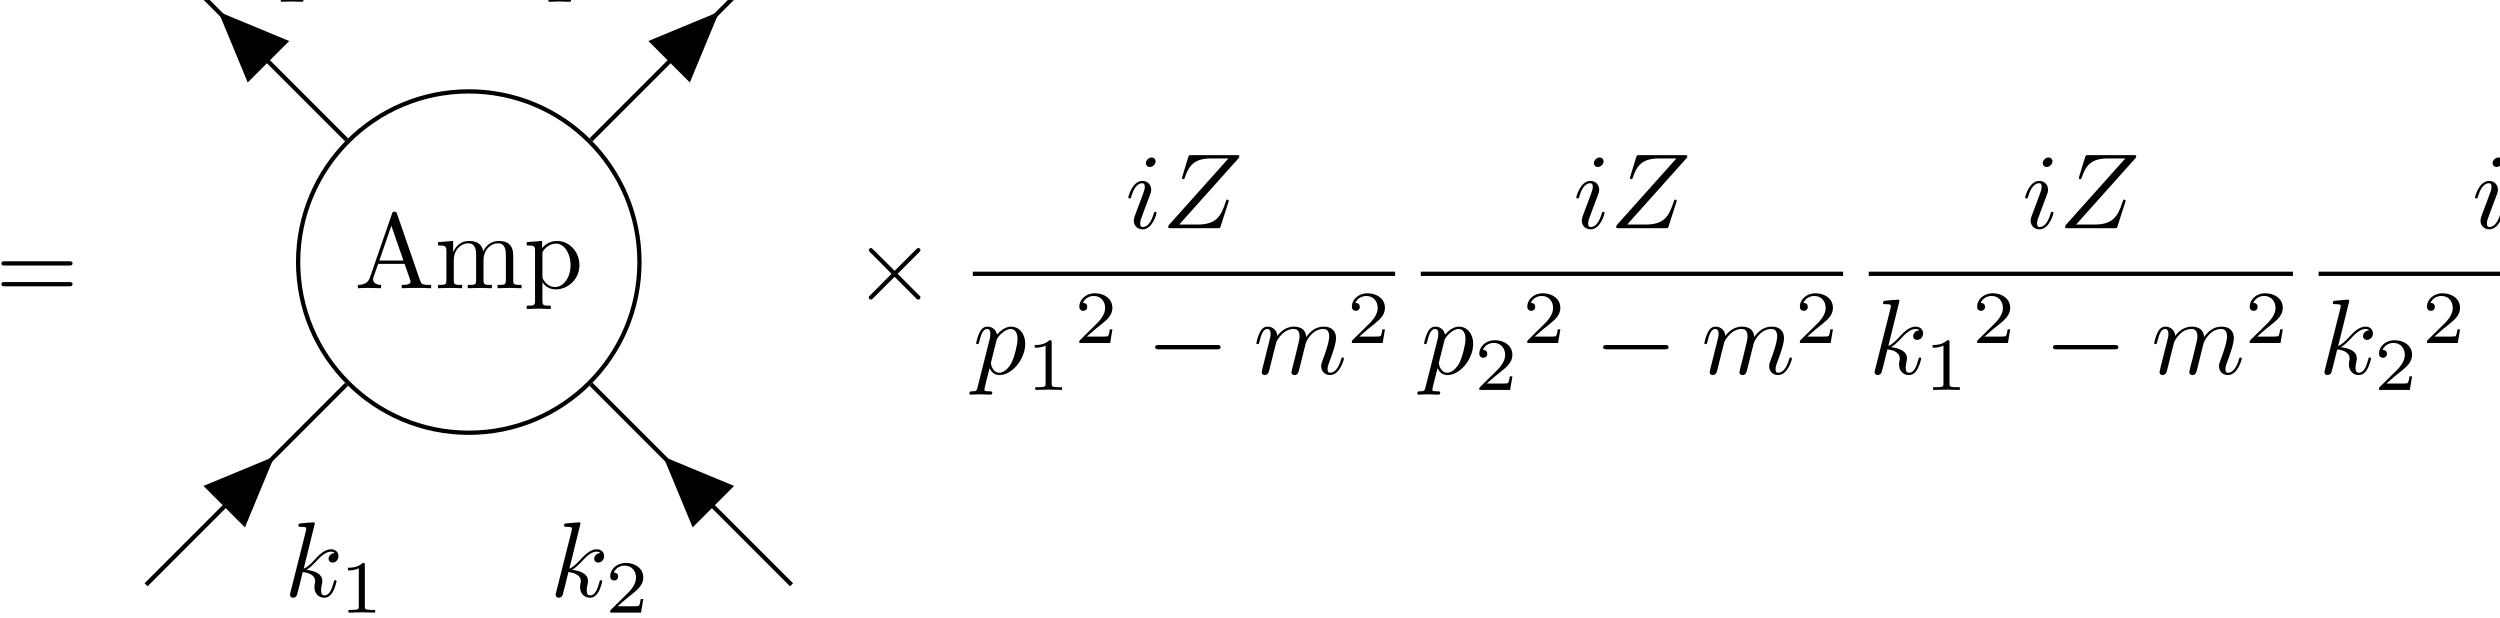 <svg xmlns="http://www.w3.org/2000/svg" xmlns:xlink="http://www.w3.org/1999/xlink" version="1.1" width="259pt" height="64pt" viewBox="0 0 259 64">
<path transform="matrix(.004,0,0,-.004,0,64)" d="M1784.13 9121.84C1825.67 9121.84 1878.31 9121.84 1878.31 9177.25 1878.31 9232.66 1825.67 9232.66 1786.89 9232.66H127.547C88.766 9232.66 36.125 9232.66 36.125 9177.25 36.125 9121.84 88.766 9121.84 130.313 9121.84H1784.13ZM1786.89 8584.44C1825.67 8584.44 1878.31 8584.44 1878.31 8639.84 1878.31 8695.25 1825.67 8695.25 1784.13 8695.25H130.313C88.766 8695.25 36.125 8695.25 36.125 8639.84 36.125 8584.44 88.766 8584.44 127.547 8584.44H1786.89"/>
<path transform="matrix(.004,0,0,-.004,0,64)" stroke-width="110.783" stroke-linecap="butt" stroke-miterlimit="10" stroke-linejoin="miter" fill="none" stroke="#000000" d="M16562 9212.36C16562 11653.7 14583 13632.7 12141.6 13632.7 9700.33 13632.7 7721.3 11653.7 7721.3 9212.36 7721.3 6771.05 9700.33 4792.02 12141.6 4792.02 14583 4792.02 16562 6771.05 16562 9212.36ZM12141.6 9212.36"/>
<path transform="matrix(.004,0,0,-.004,0,64)" d="M10282.5 10463C10268.7 10499.1 10263.1 10518.5 10218.8 10518.5 10174.5 10518.5 10166.2 10501.8 10152.3 10463L9578.91 8806.48C9529.05 8665.2 9418.23 8623.64 9268.64 8620.88V8535C9332.36 8537.77 9451.48 8543.31 9551.2 8543.31 9637.08 8543.31 9781.13 8537.77 9869.78 8535V8620.88C9731.27 8620.88 9662.02 8690.13 9662.02 8762.16 9662.02 8770.47 9664.78 8798.17 9667.55 8803.7L9794.98 9166.61H10479.2L10626 8742.77C10628.8 8731.69 10634.3 8715.06 10634.3 8703.98 10634.3 8620.88 10479.2 8620.88 10404.4 8620.88V8535C10504.2 8543.31 10698.1 8543.31 10803.3 8543.31 10922.5 8543.31 11049.9 8540.55 11166.2 8535V8620.88H11116.4C10950.2 8620.88 10911.4 8640.27 10880.9 8731.69L10282.5 10463ZM10135.7 10152.8 10448.8 9252.48H9825.45L10135.7 10152.8Z"/>
<path transform="matrix(.004,0,0,-.004,0,64)" d="M11561.7 9487.94V8745.53C11561.7 8620.88 11531.3 8620.88 11345.6 8620.88V8535C11442.6 8537.77 11583.9 8543.31 11658.7 8543.31 11730.7 8543.31 11874.8 8537.77 11968.9 8535V8620.88C11783.3 8620.88 11752.9 8620.88 11752.9 8745.53V9255.25C11752.9 9543.34 11949.5 9698.48 12126.8 9698.48 12301.4 9698.48 12331.8 9548.89 12331.8 9390.98V8745.53C12331.8 8620.88 12301.4 8620.88 12115.8 8620.88V8535C12212.7 8537.77 12354 8543.31 12428.8 8543.31 12500.8 8543.31 12644.9 8537.77 12739 8535V8620.88C12553.5 8620.88 12523 8620.88 12523 8745.53V9255.25C12523 9543.34 12719.7 9698.48 12897 9698.48 13071.5 9698.48 13101.9 9548.89 13101.9 9390.98V8745.53C13101.9 8620.88 13071.5 8620.88 12885.9 8620.88V8535C12982.8 8537.77 13124.1 8543.31 13198.9 8543.31 13270.9 8543.31 13415 8537.77 13509.2 8535V8620.88C13365.1 8620.88 13295.9 8620.88 13293.1 8703.98V9233.09C13293.1 9471.33 13293.1 9557.2 13207.2 9656.92 13168.4 9704.02 13077 9759.42 12916.3 9759.42 12683.6 9759.42 12561.8 9593.22 12514.7 9487.94 12475.9 9728.95 12270.9 9759.42 12146.2 9759.42 11944 9759.42 11813.8 9640.31 11736.3 9468.55V9759.42L11345.6 9728.95V9643.08C11539.6 9643.08 11561.7 9623.69 11561.7 9487.94"/>
<path transform="matrix(.004,0,0,-.004,0,64)" d="M14040.5 9576.59V9759.42L13641.6 9728.95V9643.08C13838.3 9643.08 13857.6 9626.45 13857.6 9504.56V8208.13C13857.6 8083.45 13827.2 8083.45 13641.6 8083.45V7997.58C13735.8 8000.36 13879.8 8005.89 13951.8 8005.89 14026.6 8005.89 14167.9 8000.36 14264.9 7997.58V8083.45C14079.3 8083.45 14048.8 8083.45 14048.8 8208.13V8673.52 8698.44C14062.6 8654.13 14179 8504.53 14389.5 8504.53 14719.2 8504.53 15007.3 8776 15007.3 9133.36 15007.3 9485.17 14738.6 9759.42 14428.3 9759.42 14212.2 9759.42 14095.9 9637.53 14040.5 9576.59ZM14048.8 8850.8V9468.55C14129.1 9609.83 14264.9 9690.17 14406.1 9690.17 14608.4 9690.17 14777.3 9446.39 14777.3 9133.36 14777.3 8798.17 14583.4 8565.47 14378.4 8565.47 14267.6 8565.47 14162.4 8620.88 14087.6 8734.45 14048.8 8792.63 14048.8 8795.39 14048.8 8850.8"/>
<path transform="matrix(.004,0,0,-.004,0,64)" stroke-width="110.783" stroke-linecap="butt" stroke-miterlimit="10" stroke-linejoin="miter" fill="none" stroke="#000000" d="M8976.82 12377.2 3783.27 17570.8"/>
<path transform="matrix(.004,0,0,-.004,0,64)" d="M5656.41 15697.6 6416.07 13863.7 7490.28 14937.9"/>
<path transform="matrix(.004,0,0,-.004,0,64)" d="M7483.66 16153C7461.5 16058.8 7455.95 16039.5 7334.06 16039.5 7300.83 16039.5 7270.36 16039.5 7270.36 15986.8 7270.36 15964.7 7284.2 15953.6 7306.36 15953.6 7381.16 15953.6 7461.5 15961.9 7539.06 15961.9 7630.48 15961.9 7724.67 15953.6 7813.31 15953.6 7827.16 15953.6 7863.17 15953.6 7863.17 16009 7863.17 16039.5 7835.47 16039.5 7796.69 16039.5 7658.19 16039.5 7658.19 16058.8 7658.19 16083.8 7658.19 16117 7774.53 16568.6 7793.92 16637.8 7829.94 16557.5 7907.5 16460.5 8048.78 16460.5 8370.13 16460.5 8716.39 16865 8716.39 17272.2 8716.39 17532.6 8558.48 17715.4 8347.95 17715.4 8209.45 17715.4 8076.48 17615.7 7985.06 17507.7 7957.36 17657.3 7838.25 17715.4 7735.75 17715.4 7608.31 17715.4 7555.69 17607.4 7530.75 17557.5 7480.89 17463.3 7444.88 17297.1 7444.88 17288.8 7444.88 17261.1 7472.58 17261.1 7478.13 17261.1 7505.81 17261.1 7508.59 17263.9 7525.22 17324.8 7572.3 17521.5 7627.7 17654.5 7727.44 17654.5 7774.53 17654.5 7813.31 17632.3 7813.31 17527 7813.31 17463.3 7805 17432.9 7793.92 17385.8L7483.66 16153ZM7971.22 17355.3C7990.61 17430.1 8065.39 17507.7 8115.27 17549.2 8212.22 17635.1 8292.55 17654.5 8339.64 17654.5 8450.45 17654.5 8516.94 17557.5 8516.94 17394.1 8516.94 17230.6 8425.52 16912.1 8375.66 16806.8 8281.47 16612.9 8148.5 16521.5 8046 16521.5 7863.17 16521.5 7827.16 16751.4 7827.16 16768 7827.16 16773.6 7827.16 16779.1 7835.47 16812.3L7971.22 17355.3"/>
<path transform="matrix(.004,0,0,-.004,0,64)" d="M9401.47 17309C9401.47 17361.4 9397.59 17363.3 9343.3 17363.3 9219.23 17241.2 9042.81 17239.2 8963.31 17239.2V17169.4C9009.84 17169.4 9137.8 17169.4 9244.44 17223.7V16235C9244.44 16171 9244.44 16145.8 9050.56 16145.8H8976.89V16076C9011.78 16077.9 9250.25 16083.8 9321.98 16083.8 9382.08 16083.8 9626.36 16077.9 9669 16076V16145.8H9595.33C9401.47 16145.8 9401.47 16171 9401.47 16235V17309"/>
<path transform="matrix(.004,0,0,-.004,0,64)" stroke-width="110.783" stroke-linecap="butt" stroke-miterlimit="10" stroke-linejoin="miter" fill="none" stroke="#000000" d="M15306.5 12377.2 20500 17570.8"/>
<path transform="matrix(.004,0,0,-.004,0,64)" d="M18626.9 15697.6 16793 14937.9 17867.2 13863.7"/>
<path transform="matrix(.004,0,0,-.004,0,64)" d="M14413.7 16153C14391.5 16058.8 14386 16039.5 14264.1 16039.5 14230.8 16039.5 14200.4 16039.5 14200.4 15986.8 14200.4 15964.7 14214.2 15953.6 14236.4 15953.6 14311.2 15953.6 14391.5 15961.9 14469.1 15961.9 14560.5 15961.9 14654.7 15953.6 14743.3 15953.6 14757.2 15953.6 14793.2 15953.6 14793.2 16009 14793.2 16039.5 14765.5 16039.5 14726.7 16039.5 14588.2 16039.5 14588.2 16058.8 14588.2 16083.8 14588.2 16117 14704.5 16568.6 14723.9 16637.8 14759.9 16557.5 14837.5 16460.5 14978.8 16460.5 15300.1 16460.5 15646.4 16865 15646.4 17272.2 15646.4 17532.6 15488.5 17715.4 15278 17715.4 15139.5 17715.4 15006.5 17615.7 14915.1 17507.7 14887.4 17657.3 14768.3 17715.4 14665.8 17715.4 14538.3 17715.4 14485.7 17607.4 14460.8 17557.5 14410.9 17463.3 14374.9 17297.1 14374.9 17288.8 14374.9 17261.1 14402.6 17261.1 14408.1 17261.1 14435.8 17261.1 14438.6 17263.9 14455.2 17324.8 14502.3 17521.5 14557.7 17654.5 14657.4 17654.5 14704.5 17654.5 14743.3 17632.3 14743.3 17527 14743.3 17463.3 14735 17432.9 14723.9 17385.8L14413.7 16153ZM14901.2 17355.3C14920.6 17430.1 14995.4 17507.7 15045.3 17549.2 15142.2 17635.1 15222.5 17654.5 15269.6 17654.5 15380.5 17654.5 15446.9 17557.5 15446.9 17394.1 15446.9 17230.6 15355.5 16912.1 15305.7 16806.8 15211.5 16612.9 15078.5 16521.5 14976 16521.5 14793.2 16521.5 14757.2 16751.4 14757.2 16768 14757.2 16773.6 14757.2 16779.1 14765.5 16812.3L14901.2 17355.3"/>
<path transform="matrix(.004,0,0,-.004,0,64)" d="M16661 16428.8H16595.1C16589.3 16386.2 16569.9 16271.8 16544.7 16252.4 16529.2 16240.8 16379.9 16240.8 16352.8 16240.8H15996.1C16199.6 16421.1 16267.5 16475.4 16383.8 16566.5 16527.3 16680.9 16661 16801.1 16661 16985.3 16661 17219.8 16455.5 17363.3 16207.4 17363.3 15967 17363.3 15804.1 17194.6 15804.1 17016.3 15804.1 16917.4 15887.5 16907.7 15906.9 16907.7 15953.4 16907.7 16009.6 16940.7 16009.6 17010.5 16009.6 17045.3 15996.1 17113.2 15895.3 17113.2 15955.4 17250.9 16087.2 17293.5 16178.3 17293.5 16372.2 17293.5 16473 17142.3 16473 16985.3 16473 16816.6 16352.8 16682.8 16290.8 16613L15823.5 16151.6C15804.1 16134.2 15804.1 16130.3 15804.1 16076H16602.9L16661 16428.8"/>
<path transform="matrix(.004,0,0,-.004,0,64)" stroke-width="110.783" stroke-linecap="butt" stroke-miterlimit="10" stroke-linejoin="miter" fill="none" stroke="#000000" d="M3783.27 853.98 8976.82 6047.54"/>
<path transform="matrix(.004,0,0,-.004,0,64)" d="M7103.68 4174.4 5269.8 3414.74 6344.02 2340.52"/>
<path transform="matrix(.004,0,0,-.004,0,64)" d="M8154.05 2441.03C8154.05 2443.81 8154.05 2471.52 8118.03 2471.52 8054.31 2471.52 7852.09 2449.34 7780.06 2443.81 7757.91 2441.03 7727.44 2438.27 7727.44 2388.41 7727.44 2355.16 7752.36 2355.16 7793.92 2355.16 7926.89 2355.16 7932.42 2335.77 7932.42 2308.06L7924.13 2252.67 7522.44 657.031C7511.36 618.25 7511.36 612.719 7511.36 596.094 7511.36 532.375 7566.77 518.531 7591.7 518.531 7627.7 518.531 7669.27 543.453 7685.88 576.703 7699.73 601.641 7824.39 1114.13 7841.02 1183.38 7935.2 1175.06 8162.36 1130.73 8162.36 947.906 8162.36 928.516 8162.36 917.438 8154.05 889.734 8148.5 856.484 8142.97 823.25 8142.97 792.781 8142.97 629.328 8253.77 518.531 8397.83 518.531 8480.92 518.531 8555.72 562.844 8616.67 665.344 8685.92 787.234 8716.39 939.594 8716.39 945.141 8716.39 972.844 8691.45 972.844 8683.16 972.844 8655.45 972.844 8652.67 961.766 8644.36 922.969 8588.97 720.75 8525.25 579.469 8403.36 579.469 8350.73 579.469 8314.72 609.938 8314.72 709.672 8314.72 756.766 8325.8 820.484 8336.88 864.797 8347.95 911.891 8347.95 922.969 8347.95 950.672 8347.95 1130.73 8173.44 1211.08 7937.97 1241.55 8023.84 1291.41 8112.48 1380.06 8176.2 1446.55 8309.17 1593.36 8436.61 1712.48 8572.34 1712.48 8588.97 1712.48 8591.73 1712.48 8597.28 1709.7 8630.52 1704.17 8633.28 1704.17 8655.45 1687.55 8660.98 1684.78 8660.98 1682 8666.53 1676.47 8533.56 1668.16 8508.63 1560.13 8508.63 1526.88 8508.63 1482.55 8539.09 1429.92 8613.89 1429.92 8685.92 1429.92 8766.25 1490.86 8766.25 1598.91 8766.25 1682 8702.55 1773.42 8577.88 1773.42 8500.31 1773.42 8372.89 1751.27 8173.44 1529.64 8079.25 1424.38 7971.22 1313.58 7865.94 1272.02L8154.05 2441.03"/>
<path transform="matrix(.004,0,0,-.004,0,64)" d="M9449.47 1366.02C9449.47 1418.36 9445.59 1420.3 9391.3 1420.3 9267.23 1298.16 9090.81 1296.22 9011.31 1296.22V1226.42C9057.84 1226.42 9185.8 1226.42 9292.44 1280.7V291.969C9292.44 228 9292.44 202.797 9098.56 202.797H9024.89V133C9059.78 134.938 9298.25 140.75 9369.98 140.75 9430.08 140.75 9674.36 134.938 9717 133V202.797H9643.33C9449.47 202.797 9449.47 228 9449.47 291.969V1366.02"/>
<path transform="matrix(.004,0,0,-.004,0,64)" stroke-width="110.783" stroke-linecap="butt" stroke-miterlimit="10" stroke-linejoin="miter" fill="none" stroke="#000000" d="M20500 853.98 15306.5 6047.54"/>
<path transform="matrix(.004,0,0,-.004,0,64)" d="M17179.6 4174.4 17939.3 2340.52 19013.5 3414.74"/>
<path transform="matrix(.004,0,0,-.004,0,64)" d="M15035 2441.03C15035 2443.81 15035 2471.52 14999 2471.52 14935.3 2471.52 14733.1 2449.34 14661.1 2443.81 14638.9 2441.03 14608.4 2438.27 14608.4 2388.41 14608.4 2355.16 14633.4 2355.16 14674.9 2355.16 14807.9 2355.16 14813.4 2335.77 14813.4 2308.06L14805.1 2252.67 14403.4 657.031C14392.4 618.25 14392.4 612.719 14392.4 596.094 14392.4 532.375 14447.8 518.531 14472.7 518.531 14508.7 518.531 14550.3 543.453 14566.9 576.703 14580.7 601.641 14705.4 1114.13 14722 1183.38 14816.2 1175.06 15043.4 1130.73 15043.4 947.906 15043.4 928.516 15043.4 917.438 15035 889.734 15029.5 856.484 15024 823.25 15024 792.781 15024 629.328 15134.8 518.531 15278.8 518.531 15361.9 518.531 15436.7 562.844 15497.7 665.344 15566.9 787.234 15597.4 939.594 15597.4 945.141 15597.4 972.844 15572.5 972.844 15564.2 972.844 15536.5 972.844 15533.7 961.766 15525.4 922.969 15470 720.75 15406.3 579.469 15284.4 579.469 15231.7 579.469 15195.7 609.938 15195.7 709.672 15195.7 756.766 15206.8 820.484 15217.9 864.797 15229 911.891 15229 922.969 15229 950.672 15229 1130.73 15054.4 1211.08 14819 1241.55 14904.8 1291.41 14993.5 1380.06 15057.2 1446.55 15190.2 1593.36 15317.6 1712.48 15453.3 1712.48 15470 1712.48 15472.7 1712.48 15478.3 1709.7 15511.5 1704.17 15514.3 1704.17 15536.5 1687.55 15542 1684.78 15542 1682 15547.5 1676.47 15414.6 1668.16 15389.6 1560.13 15389.6 1526.88 15389.6 1482.55 15420.1 1429.92 15494.9 1429.92 15566.9 1429.92 15647.3 1490.86 15647.3 1598.91 15647.3 1682 15583.5 1773.42 15458.9 1773.42 15381.3 1773.42 15253.9 1751.27 15054.4 1529.64 14960.3 1424.38 14852.2 1313.58 14746.9 1272.02L15035 2441.03"/>
<path transform="matrix(.004,0,0,-.004,0,64)" d="M16661 485.844H16595.1C16589.3 443.188 16569.9 328.813 16544.7 309.422 16529.2 297.797 16379.9 297.797 16352.8 297.797H15996.1C16199.6 478.094 16267.5 532.375 16383.8 623.484 16527.3 737.875 16661 858.078 16661 1042.25 16661 1276.83 16455.5 1420.3 16207.4 1420.3 15967 1420.3 15804.1 1251.63 15804.1 1073.27 15804.1 974.391 15887.5 964.703 15906.9 964.703 15953.4 964.703 16009.6 997.656 16009.6 1067.45 16009.6 1102.34 15996.1 1170.2 15895.3 1170.2 15955.4 1307.86 16087.2 1350.5 16178.3 1350.5 16372.2 1350.5 16473 1199.28 16473 1042.25 16473 873.578 16352.8 739.813 16290.8 670.016L15823.5 208.609C15804.1 191.156 15804.1 187.281 15804.1 133H16602.9L16661 485.844"/>
<path transform="matrix(.004,0,0,-.004,0,64)" d="M23171.6 8986.11 22617.6 9537.38C22584.3 9570.63 22578.8 9576.16 22556.6 9576.16 22528.9 9576.16 22501.2 9551.23 22501.2 9520.77 22501.2 9501.36 22506.8 9495.83 22537.2 9465.36L23091.3 8908.55 22537.2 8351.73C22506.8 8321.27 22501.2 8315.73 22501.2 8296.33 22501.2 8265.86 22528.9 8240.94 22556.6 8240.94 22578.8 8240.94 22584.3 8246.47 22617.6 8279.72L23168.8 8830.98 23742.3 8257.55C23747.8 8254.78 23767.2 8240.94 23783.8 8240.94 23817.1 8240.94 23839.2 8265.86 23839.2 8296.33 23839.2 8301.88 23839.2 8312.95 23830.9 8326.81 23828.1 8332.34 23387.7 8767.27 23249.2 8908.55L23756.1 9415.48C23770 9432.11 23811.5 9468.13 23825.4 9484.75 23828.1 9490.28 23839.2 9501.36 23839.2 9520.77 23839.2 9551.23 23817.1 9576.16 23783.8 9576.16 23761.7 9576.16 23750.6 9565.08 23720.1 9534.61L23171.6 8986.11"/>
<path transform="matrix(.004,0,0,-.004,0,64)" d="M29929.7 11821.4C29929.7 11876.8 29891 11921.1 29827.2 11921.1 29752.4 11921.1 29677.6 11849.1 29677.6 11774.3 29677.6 11721.6 29716.4 11674.5 29782.9 11674.5 29846.6 11674.5 29929.7 11738.3 29929.7 11821.4ZM29719.2 10779.8C29752.4 10860.1 29752.4 10865.7 29780.1 10940.5 29802.3 10995.8 29816.2 11034.6 29816.2 11087.3 29816.2 11211.9 29727.5 11314.4 29589 11314.4 29328.6 11314.4 29223.3 10912.8 29223.3 10887.8 29223.3 10860.1 29251 10860.1 29256.6 10860.1 29284.3 10860.1 29287 10865.7 29300.9 10910 29375.7 11170.4 29486.5 11253.5 29580.7 11253.5 29602.8 11253.5 29649.9 11253.5 29649.9 11164.8 29649.9 11106.7 29630.5 11048.5 29619.5 11020.8 29597.3 10948.8 29472.7 10627.4 29428.3 10508.3 29400.6 10436.3 29364.6 10344.9 29364.6 10286.7 29364.6 10156.5 29458.8 10059.5 29591.8 10059.5 29852.2 10059.5 29954.7 10461.2 29954.7 10486.1 29954.7 10513.8 29929.7 10513.8 29921.4 10513.8 29893.7 10513.8 29893.7 10505.5 29879.9 10464 29830 10289.5 29738.6 10120.5 29597.3 10120.5 29550.2 10120.5 29530.8 10148.2 29530.8 10211.9 29530.8 10281.1 29547.5 10319.9 29611.2 10488.9L29719.2 10779.8"/>
<path transform="matrix(.004,0,0,-.004,0,64)" d="M32090.5 11915.5C32093.3 11926.6 32098.8 11940.5 32098.8 11957.1 32098.8 11982 32085 11982 32029.6 11982H30860.6C30794.1 11982 30791.3 11979.3 30774.7 11926.6L30622.3 11428C30616.8 11414.2 30614 11394.8 30614 11389.2 30614 11386.5 30614 11358.8 30647.3 11358.8 30672.2 11358.8 30677.7 11378.1 30683.3 11386.5 30788.5 11713.3 30932.6 11896.2 31364.8 11896.2H31816.3L30267.8 10164.8C30267.8 10162 30256.7 10123.3 30256.7 10114.9 30256.7 10090 30276.1 10090 30325.9 10090H31531C31597.4 10090 31600.2 10092.8 31616.8 10145.4L31813.5 10757.6C31816.3 10768.7 31824.6 10788.1 31824.6 10799.2 31824.6 10813 31813.5 10829.6 31788.6 10829.6 31763.7 10829.6 31760.9 10818.6 31741.5 10760.4 31619.6 10383.6 31486.6 10184.2 31015.7 10184.2H30542L32090.5 11915.5"/>
<path transform="matrix(.004,0,0,-.004,0,64)" stroke-width="110.783" stroke-linecap="butt" stroke-miterlimit="10" stroke-linejoin="miter" fill="none" stroke="#000000" d="M25196 8908.51H36133.6"/>
<path transform="matrix(.004,0,0,-.004,0,64)" d="M25320.7 5978.03C25298.5 5883.84 25293 5864.45 25171.1 5864.45 25137.8 5864.45 25107.4 5864.45 25107.4 5811.83 25107.4 5789.67 25121.2 5778.58 25143.4 5778.58 25218.2 5778.58 25298.5 5786.89 25376.1 5786.89 25467.5 5786.89 25561.7 5778.58 25650.3 5778.58 25664.2 5778.58 25700.2 5778.58 25700.2 5833.98 25700.2 5864.45 25672.5 5864.45 25633.7 5864.45 25495.2 5864.45 25495.2 5883.84 25495.2 5908.78 25495.2 5942.03 25611.5 6393.56 25630.9 6462.81 25666.9 6382.48 25744.5 6285.53 25885.8 6285.53 26207.1 6285.53 26553.4 6689.97 26553.4 7097.19 26553.4 7357.59 26395.5 7540.42 26185 7540.42 26046.5 7540.42 25913.5 7440.7 25822.1 7332.66 25794.4 7482.25 25675.3 7540.42 25572.8 7540.42 25445.3 7540.42 25392.7 7432.39 25367.8 7382.52 25317.9 7288.33 25281.9 7122.13 25281.9 7113.81 25281.9 7086.11 25309.6 7086.11 25315.1 7086.11 25342.8 7086.11 25345.6 7088.88 25362.2 7149.83 25409.3 7346.52 25464.7 7479.48 25564.4 7479.48 25611.5 7479.48 25650.3 7457.31 25650.3 7352.05 25650.3 7288.33 25642 7257.86 25630.9 7210.77L25320.7 5978.03ZM25808.2 7180.3C25827.6 7255.09 25902.4 7332.66 25952.3 7374.22 26049.2 7460.09 26129.5 7479.48 26176.6 7479.48 26287.5 7479.48 26353.9 7382.52 26353.9 7219.08 26353.9 7055.64 26262.5 6737.06 26212.7 6631.8 26118.5 6437.89 25985.5 6346.47 25883 6346.47 25700.2 6346.47 25664.2 6576.39 25664.2 6593.02 25664.2 6598.56 25664.2 6604.09 25672.5 6637.34L25808.2 7180.3"/>
<path transform="matrix(.004,0,0,-.004,0,64)" d="M27238.5 7134.02C27238.5 7186.36 27234.6 7188.3 27180.3 7188.3 27056.2 7066.16 26879.8 7064.22 26800.3 7064.22V6994.42C26846.8 6994.42 26974.8 6994.42 27081.4 7048.7V6059.97C27081.4 5996 27081.4 5970.8 26887.6 5970.8H26813.9V5901C26848.8 5902.94 27087.3 5908.75 27159 5908.75 27219.1 5908.75 27463.4 5902.94 27506 5901V5970.8H27432.3C27238.5 5970.8 27238.5 5996 27238.5 6059.97V7134.02"/>
<path transform="matrix(.004,0,0,-.004,0,64)" d="M28811 7469.84H28745.1C28739.3 7427.19 28719.9 7312.81 28694.7 7293.42 28679.2 7281.8 28529.9 7281.8 28502.8 7281.8H28146.1C28349.6 7462.09 28417.5 7516.38 28533.8 7607.48 28677.3 7721.88 28811 7842.08 28811 8026.25 28811 8260.83 28605.5 8404.3 28357.4 8404.3 28117 8404.3 27954.1 8235.63 27954.1 8057.27 27954.1 7958.39 28037.5 7948.7 28056.9 7948.7 28103.4 7948.7 28159.6 7981.66 28159.6 8051.45 28159.6 8086.34 28146.1 8154.2 28045.3 8154.2 28105.4 8291.86 28237.2 8334.5 28328.3 8334.5 28522.2 8334.5 28623 8183.28 28623 8026.25 28623 7857.58 28502.8 7723.81 28440.8 7654.02L27973.5 7192.61C27954.1 7175.16 27954.1 7171.28 27954.1 7117H28752.9L28811 7469.84"/>
<path transform="matrix(.004,0,0,-.004,0,64)" d="M31515.5 6953.14C31562.6 6953.14 31612.5 6953.14 31612.5 7008.55 31612.5 7063.95 31562.6 7063.95 31515.5 7063.95H30016.9C29969.8 7063.95 29919.9 7063.95 29919.9 7008.55 29919.9 6953.14 29969.8 6953.14 30016.9 6953.14H31515.5"/>
<path transform="matrix(.004,0,0,-.004,0,64)" d="M32702.8 6479.44C32694.5 6437.89 32677.8 6374.17 32677.8 6360.33 32677.8 6310.45 32716.6 6285.53 32758.2 6285.53 32791.4 6285.53 32841.3 6307.69 32860.7 6363.09 32863.5 6368.64 32896.7 6498.83 32913.3 6568.09L32974.3 6817.41C32990.9 6878.34 33007.5 6939.3 33021.3 7003 33032.4 7050.09 33054.6 7130.44 33057.4 7141.52 33098.9 7227.39 33245.7 7479.48 33508.9 7479.48 33633.6 7479.48 33658.5 7376.98 33658.5 7285.56 33658.5 7216.31 33639.1 7138.75 33616.9 7055.64L33539.4 6734.3 33484 6523.77C33472.9 6468.36 33448 6374.17 33448 6360.33 33448 6310.45 33486.7 6285.53 33528.3 6285.53 33614.2 6285.53 33630.8 6354.78 33653 6443.42 33691.7 6598.56 33794.2 7003 33819.2 7111.05 33827.5 7147.06 33974.3 7479.48 34276.3 7479.48 34395.4 7479.48 34425.8 7385.3 34425.8 7285.56 34425.8 7127.67 34309.5 6811.86 34254.1 6665.05 34229.2 6598.56 34218.1 6568.09 34218.1 6512.69 34218.1 6382.48 34315 6285.53 34445.2 6285.53 34705.6 6285.53 34808.1 6689.97 34808.1 6712.14 34808.1 6739.84 34783.2 6739.84 34774.9 6739.84 34747.2 6739.84 34747.2 6731.53 34733.3 6689.97 34691.8 6543.16 34603.1 6346.47 34450.8 6346.47 34403.7 6346.47 34384.3 6374.17 34384.3 6437.89 34384.3 6507.14 34409.2 6573.63 34434.1 6634.58 34486.8 6778.63 34603.1 7086.11 34603.1 7244.02 34603.1 7424.08 34492.3 7540.42 34284.5 7540.42 34076.8 7540.42 33935.5 7418.53 33833 7271.72 33830.3 7307.73 33821.9 7401.91 33744.4 7468.39 33675.1 7526.58 33586.5 7540.42 33517.2 7540.42 33267.9 7540.42 33132.2 7363.13 33085.1 7299.42 33071.2 7457.31 32954.9 7540.42 32830.2 7540.42 32702.8 7540.42 32650.1 7432.39 32625.2 7382.52 32575.3 7285.56 32539.3 7122.13 32539.3 7113.81 32539.3 7086.11 32567 7086.11 32572.6 7086.11 32600.3 7086.11 32603 7088.88 32619.7 7149.83 32666.8 7346.52 32722.2 7479.48 32821.9 7479.48 32866.2 7479.48 32907.8 7457.31 32907.8 7352.05 32907.8 7293.88 32899.5 7263.41 32863.5 7119.36L32702.8 6479.44"/>
<path transform="matrix(.004,0,0,-.004,0,64)" d="M35870 7469.84H35804.1C35798.3 7427.19 35778.9 7312.81 35753.7 7293.42 35738.2 7281.8 35588.9 7281.8 35561.8 7281.8H35205.1C35408.6 7462.09 35476.5 7516.38 35592.8 7607.48 35736.3 7721.88 35870 7842.08 35870 8026.25 35870 8260.83 35664.5 8404.3 35416.4 8404.3 35176 8404.3 35013.1 8235.63 35013.1 8057.27 35013.1 7958.39 35096.5 7948.7 35115.9 7948.7 35162.4 7948.7 35218.6 7981.66 35218.6 8051.45 35218.6 8086.34 35205.1 8154.2 35104.3 8154.2 35164.4 8291.86 35296.2 8334.5 35387.3 8334.5 35581.2 8334.5 35682 8183.28 35682 8026.25 35682 7857.58 35561.8 7723.81 35499.8 7654.02L35032.5 7192.61C35013.1 7175.16 35013.1 7171.28 35013.1 7117H35811.9L35870 7469.84"/>
<path transform="matrix(.004,0,0,-.004,0,64)" d="M41532.7 11821.4C41532.7 11876.8 41494 11921.1 41430.2 11921.1 41355.4 11921.1 41280.6 11849.1 41280.6 11774.3 41280.6 11721.6 41319.4 11674.5 41385.9 11674.5 41449.6 11674.5 41532.7 11738.3 41532.7 11821.4ZM41322.2 10779.8C41355.4 10860.1 41355.4 10865.7 41383.1 10940.5 41405.3 10995.8 41419.2 11034.6 41419.2 11087.3 41419.2 11211.9 41330.5 11314.4 41192 11314.4 40931.6 11314.4 40826.3 10912.8 40826.3 10887.8 40826.3 10860.1 40854 10860.1 40859.6 10860.1 40887.3 10860.1 40890 10865.7 40903.9 10910 40978.7 11170.4 41089.5 11253.5 41183.7 11253.5 41205.8 11253.5 41252.9 11253.5 41252.9 11164.8 41252.9 11106.7 41233.5 11048.5 41222.5 11020.8 41200.3 10948.8 41075.7 10627.4 41031.3 10508.3 41003.6 10436.3 40967.6 10344.9 40967.6 10286.7 40967.6 10156.5 41061.8 10059.5 41194.8 10059.5 41455.2 10059.5 41557.7 10461.2 41557.7 10486.1 41557.7 10513.8 41532.7 10513.8 41524.4 10513.8 41496.7 10513.8 41496.7 10505.5 41482.9 10464 41433 10289.5 41341.6 10120.5 41200.3 10120.5 41153.2 10120.5 41133.8 10148.2 41133.8 10211.9 41133.8 10281.1 41150.5 10319.9 41214.2 10488.9L41322.2 10779.8"/>
<path transform="matrix(.004,0,0,-.004,0,64)" d="M43692.5 11915.5C43695.3 11926.6 43700.8 11940.5 43700.8 11957.1 43700.8 11982 43687 11982 43631.6 11982H42462.6C42396.1 11982 42393.3 11979.3 42376.7 11926.6L42224.3 11428C42218.8 11414.2 42216 11394.8 42216 11389.2 42216 11386.5 42216 11358.8 42249.3 11358.8 42274.2 11358.8 42279.7 11378.1 42285.3 11386.5 42390.5 11713.3 42534.6 11896.2 42966.8 11896.2H43418.3L41869.8 10164.8C41869.8 10162 41858.7 10123.3 41858.7 10114.9 41858.7 10090 41878.1 10090 41927.9 10090H43133C43199.4 10090 43202.2 10092.8 43218.8 10145.4L43415.5 10757.6C43418.3 10768.7 43426.6 10788.1 43426.6 10799.2 43426.6 10813 43415.5 10829.6 43390.6 10829.6 43365.7 10829.6 43362.9 10818.6 43343.5 10760.4 43221.6 10383.6 43088.6 10184.2 42617.7 10184.2H42144L43692.5 11915.5"/>
<path transform="matrix(.004,0,0,-.004,0,64)" stroke-width="110.783" stroke-linecap="butt" stroke-miterlimit="10" stroke-linejoin="miter" fill="none" stroke="#000000" d="M36798.3 8908.51H47735.9"/>
<path transform="matrix(.004,0,0,-.004,0,64)" d="M36922.7 5978.03C36900.5 5883.84 36895 5864.45 36773.1 5864.45 36739.8 5864.45 36709.4 5864.45 36709.4 5811.83 36709.4 5789.67 36723.2 5778.58 36745.4 5778.58 36820.2 5778.58 36900.5 5786.89 36978.1 5786.89 37069.5 5786.89 37163.7 5778.58 37252.3 5778.58 37266.2 5778.58 37302.2 5778.58 37302.2 5833.98 37302.2 5864.45 37274.5 5864.45 37235.7 5864.45 37097.2 5864.45 37097.2 5883.84 37097.2 5908.78 37097.2 5942.03 37213.5 6393.56 37232.9 6462.81 37268.9 6382.48 37346.5 6285.53 37487.8 6285.53 37809.1 6285.53 38155.4 6689.97 38155.4 7097.19 38155.4 7357.59 37997.5 7540.42 37787 7540.42 37648.5 7540.42 37515.5 7440.7 37424.1 7332.66 37396.4 7482.25 37277.3 7540.42 37174.8 7540.42 37047.3 7540.42 36994.7 7432.39 36969.8 7382.52 36919.9 7288.33 36883.9 7122.13 36883.9 7113.81 36883.9 7086.11 36911.6 7086.11 36917.1 7086.11 36944.8 7086.11 36947.6 7088.88 36964.2 7149.83 37011.3 7346.52 37066.7 7479.48 37166.4 7479.48 37213.5 7479.48 37252.3 7457.31 37252.3 7352.05 37252.3 7288.33 37244 7257.86 37232.9 7210.77L36922.7 5978.03ZM37410.2 7180.3C37429.6 7255.09 37504.4 7332.66 37554.3 7374.22 37651.2 7460.09 37731.5 7479.48 37778.6 7479.48 37889.5 7479.48 37955.9 7382.52 37955.9 7219.08 37955.9 7055.64 37864.5 6737.06 37814.7 6631.8 37720.5 6437.89 37587.5 6346.47 37485 6346.47 37302.2 6346.47 37266.2 6576.39 37266.2 6593.02 37266.2 6598.56 37266.2 6604.09 37274.5 6637.34L37410.2 7180.3"/>
<path transform="matrix(.004,0,0,-.004,0,64)" d="M39171 6253.84H39105.1C39099.3 6211.19 39079.9 6096.81 39054.7 6077.42 39039.2 6065.8 38889.9 6065.8 38862.8 6065.8H38506.1C38709.6 6246.09 38777.5 6300.38 38893.8 6391.48 39037.3 6505.88 39171 6626.08 39171 6810.25 39171 7044.83 38965.5 7188.3 38717.4 7188.3 38477 7188.3 38314.1 7019.63 38314.1 6841.27 38314.1 6742.39 38397.5 6732.7 38416.9 6732.7 38463.4 6732.7 38519.6 6765.66 38519.6 6835.45 38519.6 6870.34 38506.1 6938.2 38405.3 6938.2 38465.4 7075.86 38597.2 7118.5 38688.3 7118.5 38882.2 7118.5 38983 6967.28 38983 6810.25 38983 6641.58 38862.8 6507.81 38800.8 6438.02L38333.5 5976.61C38314.1 5959.16 38314.1 5955.28 38314.1 5901H39112.9L39171 6253.84"/>
<path transform="matrix(.004,0,0,-.004,0,64)" d="M40413 7469.84H40347.1C40341.3 7427.19 40321.9 7312.81 40296.7 7293.42 40281.2 7281.8 40131.9 7281.8 40104.8 7281.8H39748.1C39951.6 7462.09 40019.5 7516.38 40135.8 7607.48 40279.3 7721.88 40413 7842.08 40413 8026.25 40413 8260.83 40207.5 8404.3 39959.4 8404.3 39719 8404.3 39556.1 8235.63 39556.1 8057.27 39556.1 7958.39 39639.5 7948.7 39658.9 7948.7 39705.4 7948.7 39761.6 7981.66 39761.6 8051.45 39761.6 8086.34 39748.1 8154.2 39647.3 8154.2 39707.4 8291.86 39839.2 8334.5 39930.3 8334.5 40124.2 8334.5 40225 8183.28 40225 8026.25 40225 7857.58 40104.8 7723.81 40042.8 7654.02L39575.5 7192.61C39556.1 7175.16 39556.1 7171.28 39556.1 7117H40354.9L40413 7469.84"/>
<path transform="matrix(.004,0,0,-.004,0,64)" d="M43117.5 6953.14C43164.6 6953.14 43214.5 6953.14 43214.5 7008.55 43214.5 7063.95 43164.6 7063.95 43117.5 7063.95H41618.9C41571.8 7063.95 41521.9 7063.95 41521.9 7008.55 41521.9 6953.14 41571.8 6953.14 41618.9 6953.14H43117.5"/>
<path transform="matrix(.004,0,0,-.004,0,64)" d="M44305.8 6479.44C44297.5 6437.89 44280.8 6374.17 44280.8 6360.33 44280.8 6310.45 44319.6 6285.53 44361.2 6285.53 44394.4 6285.53 44444.3 6307.69 44463.7 6363.09 44466.5 6368.64 44499.7 6498.83 44516.3 6568.09L44577.3 6817.41C44593.9 6878.34 44610.5 6939.3 44624.3 7003 44635.4 7050.09 44657.6 7130.44 44660.4 7141.52 44701.9 7227.39 44848.7 7479.48 45111.9 7479.48 45236.6 7479.48 45261.5 7376.98 45261.5 7285.56 45261.5 7216.31 45242.1 7138.75 45219.9 7055.64L45142.4 6734.3 45087 6523.77C45075.9 6468.36 45051 6374.17 45051 6360.33 45051 6310.45 45089.7 6285.53 45131.3 6285.53 45217.2 6285.53 45233.8 6354.78 45256 6443.42 45294.7 6598.56 45397.2 7003 45422.2 7111.05 45430.5 7147.06 45577.3 7479.48 45879.3 7479.48 45998.4 7479.48 46028.8 7385.3 46028.8 7285.56 46028.8 7127.67 45912.5 6811.86 45857.1 6665.05 45832.2 6598.56 45821.1 6568.09 45821.1 6512.69 45821.1 6382.48 45918 6285.53 46048.2 6285.53 46308.6 6285.53 46411.1 6689.97 46411.1 6712.14 46411.1 6739.84 46386.2 6739.84 46377.9 6739.84 46350.2 6739.84 46350.2 6731.53 46336.3 6689.97 46294.8 6543.16 46206.1 6346.47 46053.8 6346.47 46006.7 6346.47 45987.3 6374.17 45987.3 6437.89 45987.3 6507.14 46012.2 6573.63 46037.1 6634.58 46089.8 6778.63 46206.1 7086.11 46206.1 7244.02 46206.1 7424.08 46095.3 7540.42 45887.5 7540.42 45679.8 7540.42 45538.5 7418.53 45436 7271.72 45433.3 7307.73 45424.9 7401.91 45347.4 7468.39 45278.1 7526.58 45189.5 7540.42 45120.2 7540.42 44870.9 7540.42 44735.2 7363.13 44688.1 7299.42 44674.2 7457.31 44557.9 7540.42 44433.2 7540.42 44305.8 7540.42 44253.1 7432.39 44228.2 7382.52 44178.3 7285.56 44142.3 7122.13 44142.3 7113.81 44142.3 7086.11 44170 7086.11 44175.6 7086.11 44203.3 7086.11 44206 7088.88 44222.7 7149.83 44269.8 7346.52 44325.2 7479.48 44424.9 7479.48 44469.2 7479.48 44510.8 7457.31 44510.8 7352.05 44510.8 7293.88 44502.5 7263.41 44466.5 7119.36L44305.8 6479.44"/>
<path transform="matrix(.004,0,0,-.004,0,64)" d="M47473 7469.84H47407.1C47401.3 7427.19 47381.9 7312.81 47356.7 7293.42 47341.2 7281.8 47191.9 7281.8 47164.8 7281.8H46808.1C47011.6 7462.09 47079.5 7516.38 47195.8 7607.48 47339.3 7721.88 47473 7842.08 47473 8026.25 47473 8260.83 47267.5 8404.3 47019.4 8404.3 46779 8404.3 46616.1 8235.63 46616.1 8057.27 46616.1 7958.39 46699.5 7948.7 46718.9 7948.7 46765.4 7948.7 46821.6 7981.66 46821.6 8051.45 46821.6 8086.34 46808.1 8154.2 46707.3 8154.2 46767.4 8291.86 46899.2 8334.5 46990.3 8334.5 47184.2 8334.5 47285 8183.28 47285 8026.25 47285 7857.58 47164.8 7723.81 47102.8 7654.02L46635.5 7192.61C46616.1 7175.16 46616.1 7171.28 46616.1 7117H47414.9L47473 7469.84"/>
<path transform="matrix(.004,0,0,-.004,0,64)" d="M53158.7 11821.4C53158.7 11876.8 53120 11921.1 53056.2 11921.1 52981.4 11921.1 52906.6 11849.1 52906.6 11774.3 52906.6 11721.6 52945.4 11674.5 53011.9 11674.5 53075.6 11674.5 53158.7 11738.3 53158.7 11821.4ZM52948.2 10779.8C52981.4 10860.1 52981.4 10865.7 53009.1 10940.5 53031.3 10995.8 53045.2 11034.6 53045.2 11087.3 53045.2 11211.9 52956.5 11314.4 52818 11314.4 52557.6 11314.4 52452.3 10912.8 52452.3 10887.8 52452.3 10860.1 52480 10860.1 52485.6 10860.1 52513.3 10860.1 52516 10865.7 52529.9 10910 52604.7 11170.4 52715.5 11253.5 52809.7 11253.5 52831.8 11253.5 52878.9 11253.5 52878.9 11164.8 52878.9 11106.7 52859.5 11048.5 52848.5 11020.8 52826.3 10948.8 52701.7 10627.4 52657.3 10508.3 52629.6 10436.3 52593.6 10344.9 52593.6 10286.7 52593.6 10156.5 52687.8 10059.5 52820.8 10059.5 53081.2 10059.5 53183.7 10461.2 53183.7 10486.1 53183.7 10513.8 53158.7 10513.8 53150.4 10513.8 53122.7 10513.8 53122.7 10505.5 53108.9 10464 53059 10289.5 52967.6 10120.5 52826.3 10120.5 52779.2 10120.5 52759.8 10148.2 52759.8 10211.9 52759.8 10281.1 52776.5 10319.9 52840.2 10488.9L52948.2 10779.8"/>
<path transform="matrix(.004,0,0,-.004,0,64)" d="M55319.5 11915.5C55322.3 11926.6 55327.8 11940.5 55327.8 11957.1 55327.8 11982 55314 11982 55258.6 11982H54089.6C54023.1 11982 54020.3 11979.3 54003.7 11926.6L53851.3 11428C53845.8 11414.2 53843 11394.8 53843 11389.2 53843 11386.5 53843 11358.8 53876.3 11358.8 53901.2 11358.8 53906.7 11378.1 53912.3 11386.5 54017.5 11713.3 54161.6 11896.2 54593.8 11896.2H55045.3L53496.8 10164.8C53496.8 10162 53485.7 10123.3 53485.7 10114.9 53485.7 10090 53505.1 10090 53554.9 10090H54760C54826.4 10090 54829.2 10092.8 54845.8 10145.4L55042.5 10757.6C55045.3 10768.7 55053.6 10788.1 55053.6 10799.2 55053.6 10813 55042.5 10829.6 55017.6 10829.6 54992.7 10829.6 54989.9 10818.6 54970.5 10760.4 54848.6 10383.6 54715.6 10184.2 54244.7 10184.2H53771L55319.5 11915.5"/>
<path transform="matrix(.004,0,0,-.004,0,64)" stroke-width="110.783" stroke-linecap="butt" stroke-miterlimit="10" stroke-linejoin="miter" fill="none" stroke="#000000" d="M48400.6 8908.51H59386.9"/>
<path transform="matrix(.004,0,0,-.004,0,64)" d="M49196 8208.03C49196 8210.81 49196 8238.52 49160 8238.52 49096.3 8238.52 48894.1 8216.34 48822.1 8210.81 48799.9 8208.03 48769.4 8205.27 48769.4 8155.41 48769.4 8122.16 48794.4 8122.16 48835.9 8122.16 48968.9 8122.16 48974.4 8102.77 48974.4 8075.06L48966.1 8019.67 48564.4 6424.03C48553.4 6385.25 48553.4 6379.72 48553.4 6363.09 48553.4 6299.38 48608.8 6285.53 48633.7 6285.53 48669.7 6285.53 48711.3 6310.45 48727.9 6343.7 48741.7 6368.64 48866.4 6881.13 48883 6950.38 48977.2 6942.06 49204.4 6897.73 49204.4 6714.91 49204.4 6695.52 49204.4 6684.44 49196 6656.73 49190.5 6623.48 49185 6590.25 49185 6559.78 49185 6396.33 49295.8 6285.53 49439.8 6285.53 49522.9 6285.53 49597.7 6329.84 49658.7 6432.34 49727.9 6554.23 49758.4 6706.59 49758.4 6712.14 49758.4 6739.84 49733.5 6739.84 49725.2 6739.84 49697.5 6739.84 49694.7 6728.77 49686.4 6689.97 49631 6487.75 49567.3 6346.47 49445.4 6346.47 49392.7 6346.47 49356.7 6376.94 49356.7 6476.67 49356.7 6523.77 49367.8 6587.48 49378.9 6631.8 49390 6678.89 49390 6689.97 49390 6717.67 49390 6897.73 49215.4 6978.08 48980 7008.55 49065.8 7058.41 49154.5 7147.06 49218.2 7213.55 49351.2 7360.36 49478.6 7479.48 49614.3 7479.48 49631 7479.48 49633.7 7479.48 49639.3 7476.7 49672.5 7471.17 49675.3 7471.17 49697.5 7454.55 49703 7451.78 49703 7449 49708.5 7443.47 49575.6 7435.16 49550.6 7327.13 49550.6 7293.88 49550.6 7249.55 49581.1 7196.92 49655.9 7196.92 49727.9 7196.92 49808.3 7257.86 49808.3 7365.91 49808.3 7449 49744.5 7540.42 49619.9 7540.42 49542.3 7540.42 49414.9 7518.27 49215.4 7296.64 49121.3 7191.38 49013.2 7080.58 48907.9 7039.02L49196 8208.03"/>
<path transform="matrix(.004,0,0,-.004,0,64)" d="M50492.5 7134.02C50492.5 7186.36 50488.6 7188.3 50434.3 7188.3 50310.2 7066.16 50133.8 7064.22 50054.3 7064.22V6994.42C50100.8 6994.42 50228.8 6994.42 50335.4 7048.7V6059.97C50335.4 5996 50335.4 5970.8 50141.6 5970.8H50067.9V5901C50102.8 5902.94 50341.3 5908.75 50413 5908.75 50473.1 5908.75 50717.4 5902.94 50760 5901V5970.8H50686.3C50492.5 5970.8 50492.5 5996 50492.5 6059.97V7134.02"/>
<path transform="matrix(.004,0,0,-.004,0,64)" d="M52064 7469.84H51998.1C51992.3 7427.19 51972.9 7312.81 51947.7 7293.42 51932.2 7281.8 51782.9 7281.8 51755.8 7281.8H51399.1C51602.6 7462.09 51670.5 7516.38 51786.8 7607.48 51930.3 7721.88 52064 7842.08 52064 8026.25 52064 8260.83 51858.5 8404.3 51610.4 8404.3 51370 8404.3 51207.1 8235.63 51207.1 8057.27 51207.1 7958.39 51290.5 7948.7 51309.9 7948.7 51356.4 7948.7 51412.6 7981.66 51412.6 8051.45 51412.6 8086.34 51399.1 8154.2 51298.3 8154.2 51358.4 8291.86 51490.2 8334.5 51581.3 8334.5 51775.2 8334.5 51876 8183.28 51876 8026.25 51876 7857.58 51755.8 7723.81 51693.8 7654.02L51226.5 7192.61C51207.1 7175.16 51207.1 7171.28 51207.1 7117H52005.9L52064 7469.84"/>
<path transform="matrix(.004,0,0,-.004,0,64)" d="M54768.5 6953.14C54815.6 6953.14 54865.5 6953.14 54865.5 7008.55 54865.5 7063.95 54815.6 7063.95 54768.5 7063.95H53269.9C53222.8 7063.95 53172.9 7063.95 53172.9 7008.55 53172.9 6953.14 53222.8 6953.14 53269.9 6953.14H54768.5"/>
<path transform="matrix(.004,0,0,-.004,0,64)" d="M55956.8 6479.44C55948.5 6437.89 55931.8 6374.17 55931.8 6360.33 55931.8 6310.45 55970.6 6285.53 56012.2 6285.53 56045.4 6285.53 56095.3 6307.69 56114.7 6363.09 56117.5 6368.64 56150.7 6498.83 56167.3 6568.09L56228.3 6817.41C56244.9 6878.34 56261.5 6939.3 56275.3 7003 56286.4 7050.09 56308.6 7130.44 56311.4 7141.52 56352.9 7227.39 56499.7 7479.48 56762.9 7479.48 56887.6 7479.48 56912.5 7376.98 56912.5 7285.56 56912.5 7216.31 56893.1 7138.75 56870.9 7055.64L56793.4 6734.3 56738 6523.77C56726.9 6468.36 56702 6374.17 56702 6360.33 56702 6310.45 56740.7 6285.53 56782.3 6285.53 56868.2 6285.53 56884.8 6354.78 56907 6443.42 56945.7 6598.56 57048.2 7003 57073.2 7111.05 57081.5 7147.06 57228.3 7479.48 57530.3 7479.48 57649.4 7479.48 57679.8 7385.3 57679.8 7285.56 57679.8 7127.67 57563.5 6811.86 57508.1 6665.05 57483.2 6598.56 57472.1 6568.09 57472.1 6512.69 57472.1 6382.48 57569 6285.53 57699.2 6285.53 57959.6 6285.53 58062.1 6689.97 58062.1 6712.14 58062.1 6739.84 58037.2 6739.84 58028.9 6739.84 58001.2 6739.84 58001.2 6731.53 57987.3 6689.97 57945.8 6543.16 57857.1 6346.47 57704.8 6346.47 57657.7 6346.47 57638.3 6374.17 57638.3 6437.89 57638.3 6507.14 57663.2 6573.63 57688.1 6634.58 57740.8 6778.63 57857.1 7086.11 57857.1 7244.02 57857.1 7424.08 57746.3 7540.42 57538.5 7540.42 57330.8 7540.42 57189.5 7418.53 57087 7271.72 57084.3 7307.73 57075.9 7401.91 56998.4 7468.39 56929.1 7526.58 56840.5 7540.42 56771.2 7540.42 56521.9 7540.42 56386.2 7363.13 56339.1 7299.42 56325.2 7457.31 56208.9 7540.42 56084.2 7540.42 55956.8 7540.42 55904.1 7432.39 55879.2 7382.52 55829.3 7285.56 55793.3 7122.13 55793.3 7113.81 55793.3 7086.11 55821 7086.11 55826.6 7086.11 55854.3 7086.11 55857 7088.88 55873.7 7149.83 55920.8 7346.52 55976.2 7479.48 56075.9 7479.48 56120.2 7479.48 56161.8 7457.31 56161.8 7352.05 56161.8 7293.88 56153.5 7263.41 56117.5 7119.36L55956.8 6479.44"/>
<path transform="matrix(.004,0,0,-.004,0,64)" d="M59124 7469.84H59058.1C59052.3 7427.19 59032.9 7312.81 59007.7 7293.42 58992.2 7281.8 58842.9 7281.8 58815.8 7281.8H58459.1C58662.6 7462.09 58730.5 7516.38 58846.8 7607.48 58990.3 7721.88 59124 7842.08 59124 8026.25 59124 8260.83 58918.5 8404.3 58670.4 8404.3 58430 8404.3 58267.1 8235.63 58267.1 8057.27 58267.1 7958.39 58350.5 7948.7 58369.9 7948.7 58416.4 7948.7 58472.6 7981.66 58472.6 8051.45 58472.6 8086.34 58459.1 8154.2 58358.3 8154.2 58418.4 8291.86 58550.2 8334.5 58641.3 8334.5 58835.2 8334.5 58936 8183.28 58936 8026.25 58936 7857.58 58815.8 7723.81 58753.8 7654.02L58286.5 7192.61C58267.1 7175.16 58267.1 7171.28 58267.1 7117H59065.9L59124 7469.84"/>
<path transform="matrix(.004,0,0,-.004,0,64)" d="M64809.7 11821.4C64809.7 11876.8 64771 11921.1 64707.2 11921.1 64632.4 11921.1 64557.6 11849.1 64557.6 11774.3 64557.6 11721.6 64596.4 11674.5 64662.9 11674.5 64726.6 11674.5 64809.7 11738.3 64809.7 11821.4ZM64599.2 10779.8C64632.4 10860.1 64632.4 10865.7 64660.1 10940.5 64682.3 10995.8 64696.2 11034.6 64696.2 11087.3 64696.2 11211.9 64607.5 11314.4 64469 11314.4 64208.6 11314.4 64103.3 10912.8 64103.3 10887.8 64103.3 10860.1 64131 10860.1 64136.6 10860.1 64164.3 10860.1 64167 10865.7 64180.9 10910 64255.7 11170.4 64366.5 11253.5 64460.7 11253.5 64482.8 11253.5 64529.9 11253.5 64529.9 11164.8 64529.9 11106.7 64510.5 11048.5 64499.5 11020.8 64477.3 10948.8 64352.7 10627.4 64308.3 10508.3 64280.6 10436.3 64244.6 10344.9 64244.6 10286.7 64244.6 10156.5 64338.8 10059.5 64471.8 10059.5 64732.2 10059.5 64834.7 10461.2 64834.7 10486.1 64834.7 10513.8 64809.7 10513.8 64801.4 10513.8 64773.7 10513.8 64773.7 10505.5 64759.9 10464 64710 10289.5 64618.6 10120.5 64477.3 10120.5 64430.2 10120.5 64410.8 10148.2 64410.8 10211.9 64410.8 10281.1 64427.5 10319.9 64491.2 10488.9L64599.2 10779.8"/>
<path transform="matrix(.004,0,0,-.004,0,64)" d="M66970.5 11915.5C66973.3 11926.6 66978.8 11940.5 66978.8 11957.1 66978.8 11982 66965 11982 66909.6 11982H65740.6C65674.1 11982 65671.3 11979.3 65654.7 11926.6L65502.3 11428C65496.8 11414.2 65494 11394.8 65494 11389.2 65494 11386.5 65494 11358.8 65527.3 11358.8 65552.2 11358.8 65557.7 11378.1 65563.3 11386.5 65668.5 11713.3 65812.6 11896.2 66244.8 11896.2H66696.3L65147.8 10164.8C65147.8 10162 65136.7 10123.3 65136.7 10114.9 65136.7 10090 65156.1 10090 65205.9 10090H66411C66477.4 10090 66480.2 10092.8 66496.8 10145.4L66693.5 10757.6C66696.3 10768.7 66704.6 10788.1 66704.6 10799.2 66704.6 10813 66693.5 10829.6 66668.6 10829.6 66643.7 10829.6 66640.9 10818.6 66621.5 10760.4 66499.6 10383.6 66366.6 10184.2 65895.7 10184.2H65422L66970.5 11915.5"/>
<path transform="matrix(.004,0,0,-.004,0,64)" stroke-width="110.783" stroke-linecap="butt" stroke-miterlimit="10" stroke-linejoin="miter" fill="none" stroke="#000000" d="M60051.6 8908.51H71037.6"/>
<path transform="matrix(.004,0,0,-.004,0,64)" d="M60847 8208.03C60847 8210.81 60847 8238.52 60811 8238.52 60747.3 8238.52 60545.1 8216.34 60473.1 8210.81 60450.9 8208.03 60420.4 8205.27 60420.4 8155.41 60420.4 8122.16 60445.4 8122.16 60486.9 8122.16 60619.9 8122.16 60625.4 8102.77 60625.4 8075.06L60617.1 8019.67 60215.4 6424.03C60204.4 6385.25 60204.4 6379.72 60204.4 6363.09 60204.4 6299.38 60259.8 6285.53 60284.7 6285.53 60320.7 6285.53 60362.3 6310.45 60378.9 6343.7 60392.7 6368.64 60517.4 6881.13 60534 6950.38 60628.2 6942.06 60855.4 6897.73 60855.4 6714.91 60855.4 6695.52 60855.4 6684.44 60847 6656.73 60841.5 6623.48 60836 6590.25 60836 6559.78 60836 6396.33 60946.8 6285.53 61090.8 6285.53 61173.9 6285.53 61248.7 6329.84 61309.7 6432.34 61378.9 6554.23 61409.4 6706.59 61409.4 6712.14 61409.4 6739.84 61384.5 6739.84 61376.2 6739.84 61348.5 6739.84 61345.7 6728.77 61337.4 6689.97 61282 6487.75 61218.3 6346.47 61096.4 6346.47 61043.7 6346.47 61007.7 6376.94 61007.7 6476.67 61007.7 6523.77 61018.8 6587.48 61029.9 6631.8 61041 6678.89 61041 6689.97 61041 6717.67 61041 6897.73 60866.4 6978.08 60631 7008.55 60716.8 7058.41 60805.5 7147.06 60869.2 7213.55 61002.2 7360.36 61129.6 7479.48 61265.3 7479.48 61282 7479.48 61284.7 7479.48 61290.3 7476.7 61323.5 7471.17 61326.3 7471.17 61348.5 7454.55 61354 7451.78 61354 7449 61359.5 7443.47 61226.6 7435.16 61201.6 7327.13 61201.6 7293.88 61201.6 7249.55 61232.1 7196.92 61306.9 7196.92 61378.9 7196.92 61459.3 7257.86 61459.3 7365.91 61459.3 7449 61395.5 7540.42 61270.9 7540.42 61193.3 7540.42 61065.9 7518.27 60866.4 7296.64 60772.3 7191.38 60664.2 7080.58 60558.9 7039.02L60847 8208.03"/>
<path transform="matrix(.004,0,0,-.004,0,64)" d="M62473 6253.84H62407.1C62401.3 6211.19 62381.9 6096.81 62356.7 6077.42 62341.2 6065.8 62191.9 6065.8 62164.8 6065.8H61808.1C62011.6 6246.09 62079.5 6300.38 62195.8 6391.48 62339.3 6505.88 62473 6626.08 62473 6810.25 62473 7044.83 62267.5 7188.3 62019.4 7188.3 61779 7188.3 61616.1 7019.63 61616.1 6841.27 61616.1 6742.39 61699.5 6732.7 61718.9 6732.7 61765.4 6732.7 61821.6 6765.66 61821.6 6835.45 61821.6 6870.34 61808.1 6938.2 61707.3 6938.2 61767.4 7075.86 61899.2 7118.5 61990.3 7118.5 62184.2 7118.5 62285 6967.28 62285 6810.25 62285 6641.58 62164.8 6507.81 62102.8 6438.02L61635.5 5976.61C61616.1 5959.16 61616.1 5955.28 61616.1 5901H62414.9L62473 6253.84"/>
<path transform="matrix(.004,0,0,-.004,0,64)" d="M63715 7469.84H63649.1C63643.3 7427.19 63623.9 7312.81 63598.7 7293.42 63583.2 7281.8 63433.9 7281.8 63406.8 7281.8H63050.1C63253.6 7462.09 63321.5 7516.38 63437.8 7607.48 63581.3 7721.88 63715 7842.08 63715 8026.25 63715 8260.83 63509.5 8404.3 63261.4 8404.3 63021 8404.3 62858.1 8235.63 62858.1 8057.27 62858.1 7958.39 62941.5 7948.7 62960.9 7948.7 63007.4 7948.7 63063.6 7981.66 63063.6 8051.45 63063.6 8086.34 63050.1 8154.2 62949.3 8154.2 63009.4 8291.86 63141.2 8334.5 63232.3 8334.5 63426.2 8334.5 63527 8183.28 63527 8026.25 63527 7857.58 63406.8 7723.81 63344.8 7654.02L62877.5 7192.61C62858.1 7175.16 62858.1 7171.28 62858.1 7117H63656.9L63715 7469.84"/>
<path transform="matrix(.004,0,0,-.004,0,64)" d="M66419.5 6953.14C66466.6 6953.14 66516.5 6953.14 66516.5 7008.55 66516.5 7063.95 66466.6 7063.95 66419.5 7063.95H64920.9C64873.8 7063.95 64823.9 7063.95 64823.9 7008.55 64823.9 6953.14 64873.8 6953.14 64920.9 6953.14H66419.5"/>
<path transform="matrix(.004,0,0,-.004,0,64)" d="M67607.8 6479.44C67599.5 6437.89 67582.8 6374.17 67582.8 6360.33 67582.8 6310.45 67621.6 6285.53 67663.2 6285.53 67696.4 6285.53 67746.3 6307.69 67765.7 6363.09 67768.5 6368.64 67801.7 6498.83 67818.3 6568.09L67879.3 6817.41C67895.9 6878.34 67912.5 6939.3 67926.3 7003 67937.4 7050.09 67959.6 7130.44 67962.4 7141.52 68003.9 7227.39 68150.7 7479.48 68413.9 7479.48 68538.6 7479.48 68563.5 7376.98 68563.5 7285.56 68563.5 7216.31 68544.1 7138.75 68521.9 7055.64L68444.4 6734.3 68389 6523.77C68377.9 6468.36 68353 6374.17 68353 6360.33 68353 6310.45 68391.7 6285.53 68433.3 6285.53 68519.2 6285.53 68535.8 6354.78 68558 6443.42 68596.7 6598.56 68699.2 7003 68724.2 7111.05 68732.5 7147.06 68879.3 7479.48 69181.3 7479.48 69300.4 7479.48 69330.8 7385.3 69330.8 7285.56 69330.8 7127.67 69214.5 6811.86 69159.1 6665.05 69134.2 6598.56 69123.1 6568.09 69123.1 6512.69 69123.1 6382.48 69220 6285.53 69350.2 6285.53 69610.6 6285.53 69713.1 6689.97 69713.1 6712.14 69713.1 6739.84 69688.2 6739.84 69679.9 6739.84 69652.2 6739.84 69652.2 6731.53 69638.3 6689.97 69596.8 6543.16 69508.1 6346.47 69355.8 6346.47 69308.7 6346.47 69289.3 6374.17 69289.3 6437.89 69289.3 6507.14 69314.2 6573.63 69339.1 6634.58 69391.8 6778.63 69508.1 7086.11 69508.1 7244.02 69508.1 7424.08 69397.3 7540.42 69189.5 7540.42 68981.8 7540.42 68840.5 7418.53 68738 7271.72 68735.3 7307.73 68726.9 7401.91 68649.4 7468.39 68580.1 7526.58 68491.5 7540.42 68422.2 7540.42 68172.9 7540.42 68037.2 7363.13 67990.1 7299.42 67976.2 7457.31 67859.9 7540.42 67735.2 7540.42 67607.8 7540.42 67555.1 7432.39 67530.2 7382.52 67480.3 7285.56 67444.3 7122.13 67444.3 7113.81 67444.3 7086.11 67472 7086.11 67477.6 7086.11 67505.3 7086.11 67508 7088.88 67524.7 7149.83 67571.8 7346.52 67627.2 7479.48 67726.9 7479.48 67771.2 7479.48 67812.8 7457.31 67812.8 7352.05 67812.8 7293.88 67804.5 7263.41 67768.5 7119.36L67607.8 6479.44"/>
<path transform="matrix(.004,0,0,-.004,0,64)" d="M70774 7469.84H70708.1C70702.3 7427.19 70682.9 7312.81 70657.7 7293.42 70642.2 7281.8 70492.9 7281.8 70465.8 7281.8H70109.1C70312.6 7462.09 70380.5 7516.38 70496.8 7607.48 70640.3 7721.88 70774 7842.08 70774 8026.25 70774 8260.83 70568.5 8404.3 70320.4 8404.3 70080 8404.3 69917.1 8235.63 69917.1 8057.27 69917.1 7958.39 70000.5 7948.7 70019.9 7948.7 70066.4 7948.7 70122.6 7981.66 70122.6 8051.45 70122.6 8086.34 70109.1 8154.2 70008.3 8154.2 70068.4 8291.86 70200.2 8334.5 70291.3 8334.5 70485.2 8334.5 70586 8183.28 70586 8026.25 70586 7857.58 70465.8 7723.81 70403.8 7654.02L69936.5 7192.61C69917.1 7175.16 69917.1 7171.28 69917.1 7117H70715.9L70774 7469.84"/>
<path transform="matrix(.004,0,0,-.004,0,64)" d="M71901.9 8362.81C71901.9 8443.16 71835.4 8509.64 71755.1 8509.64 71674.7 8509.64 71608.2 8443.16 71608.2 8362.81 71608.2 8282.48 71674.7 8216 71755.1 8216 71835.4 8216 71901.9 8282.48 71901.9 8362.81"/>
</svg>
